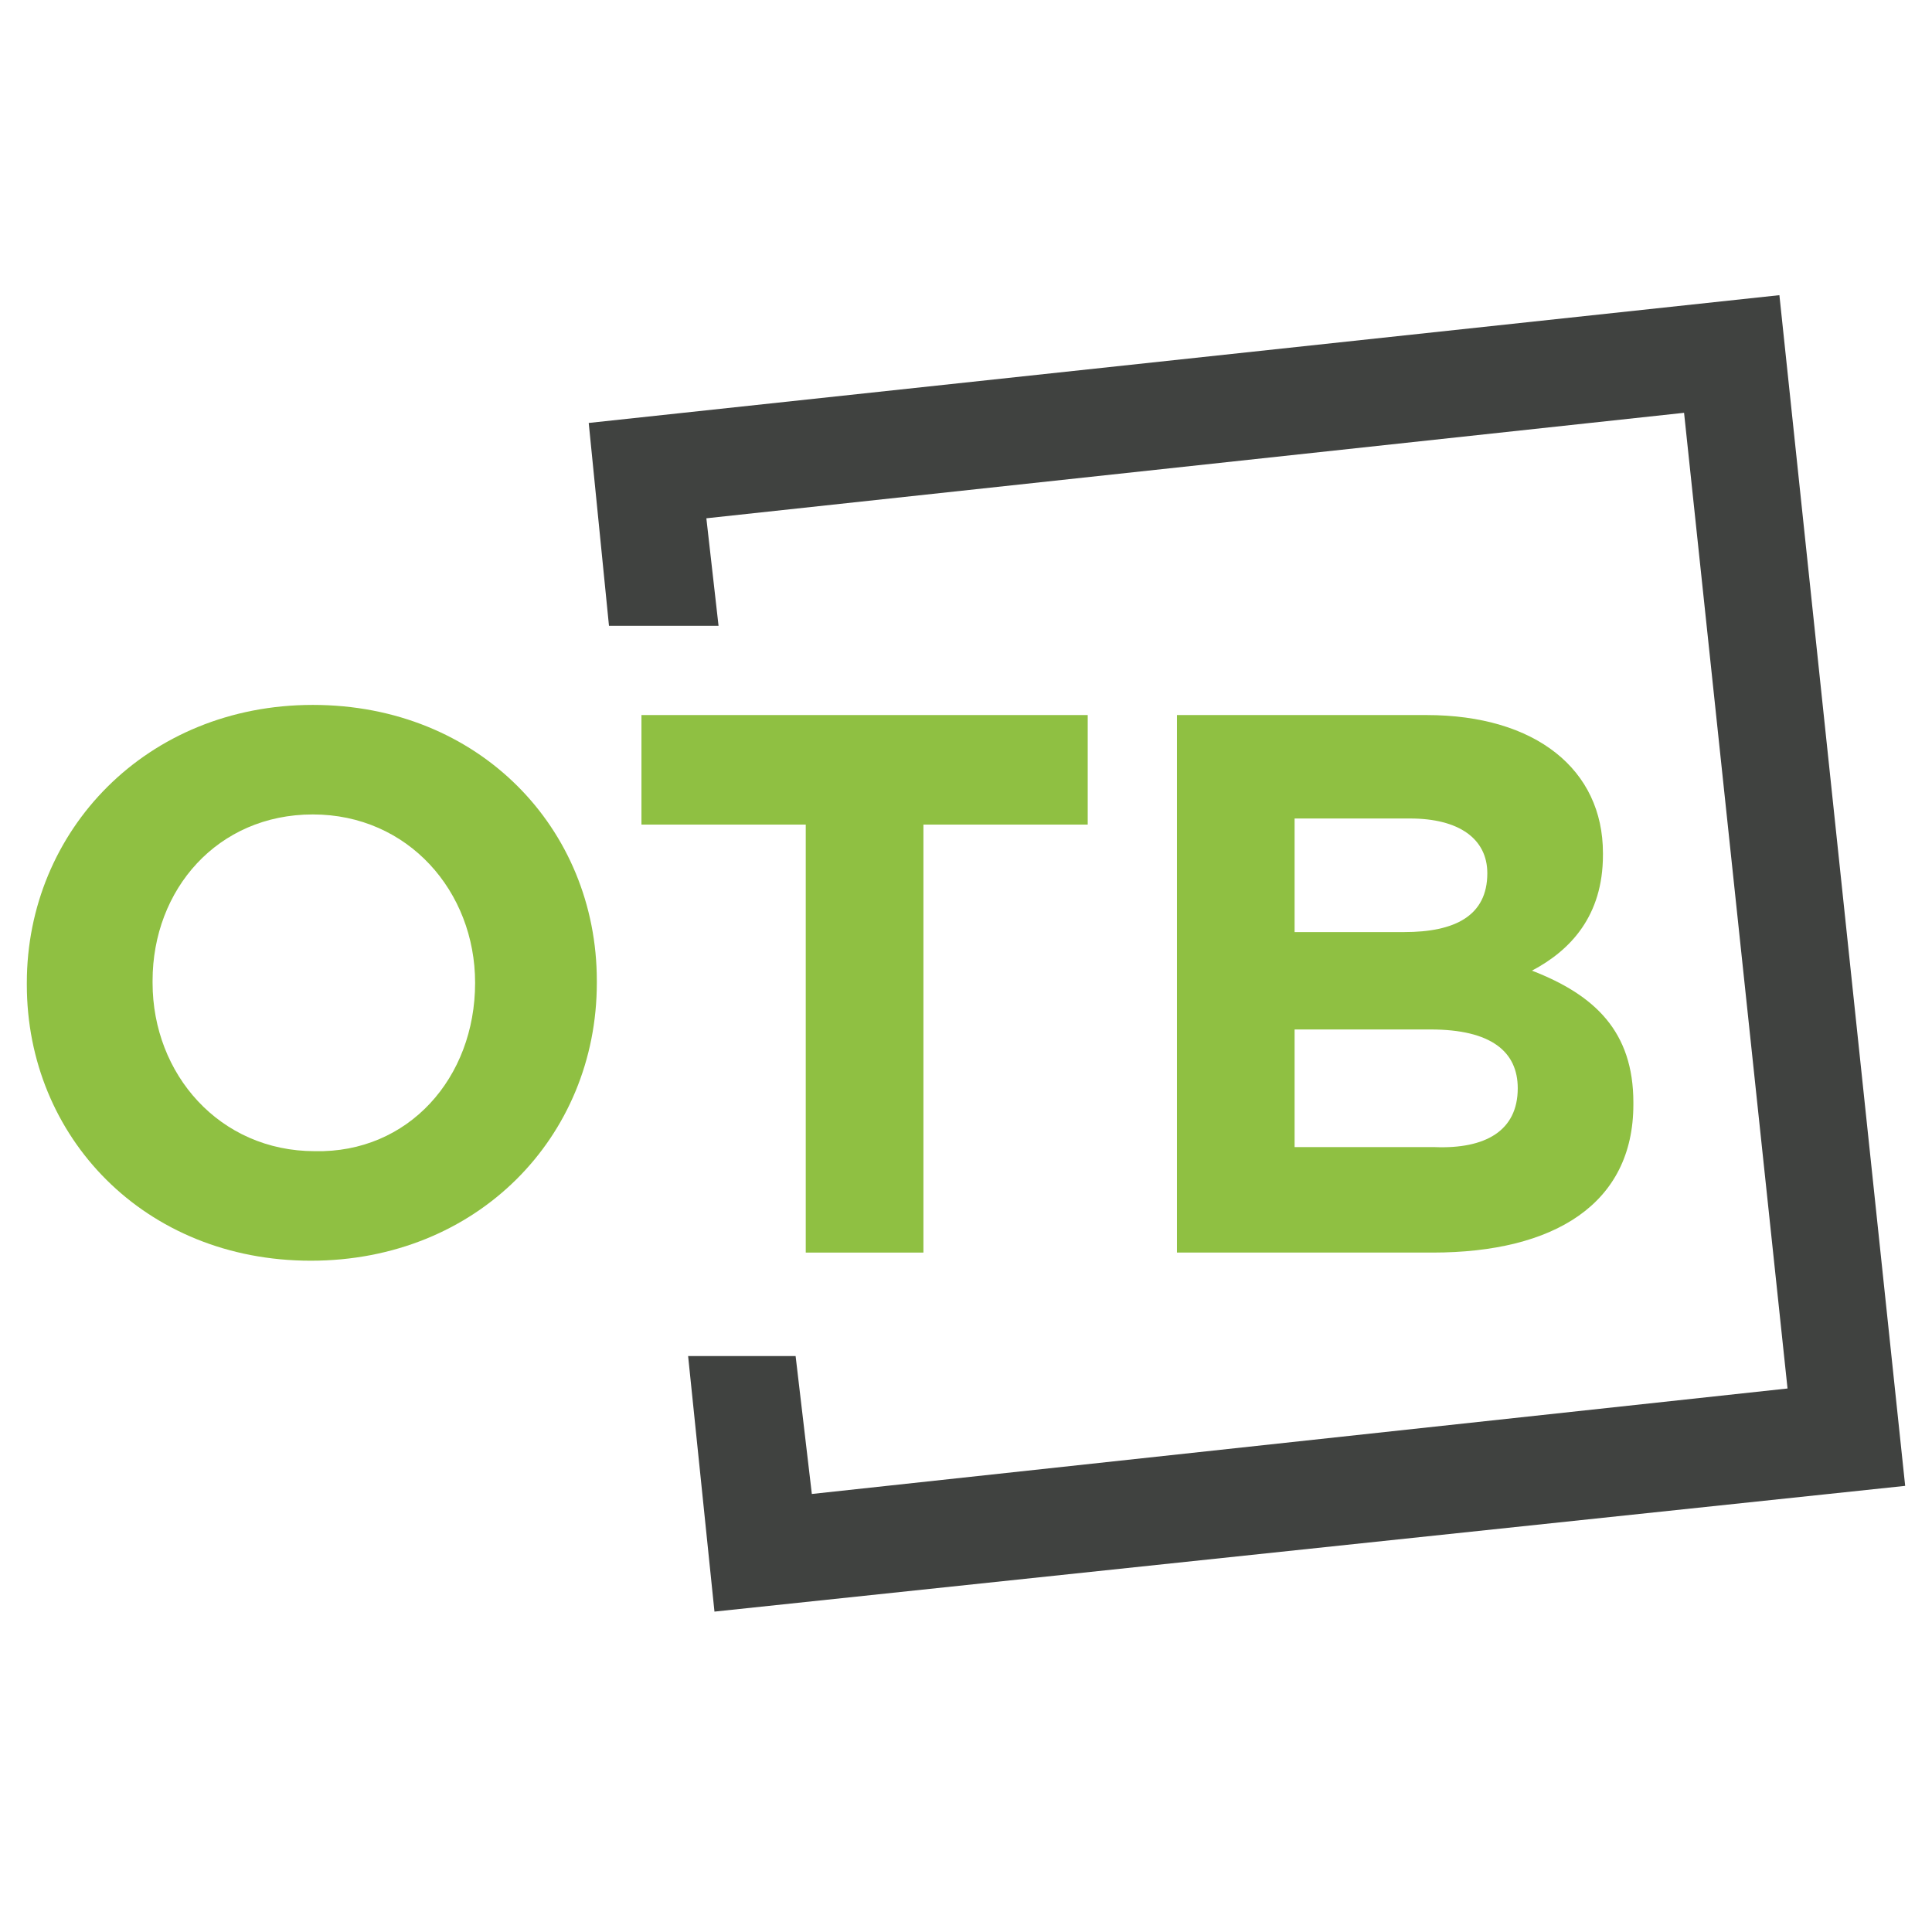 <svg version="1.1" id="OTB-icon" xmlns="http://www.w3.org/2000/svg" xmlns:xlink="http://www.w3.org/1999/xlink" x="0px" y="0px"
	 viewBox="0 0 72 72" style="enable-background:new 0 0 72 72;" xml:space="preserve" width="72" height="72">
<path id="Fill-1" style="fill:#8FC042;" d="M11.583,46.983C5.384,46.983,1,42.371,1,36.702v-0.076c0-5.67,4.46-10.356,10.659-10.356
	s10.583,4.611,10.583,10.281v0.076C22.242,42.371,17.782,46.983,11.583,46.983z M17.706,36.626c0-3.402-2.495-6.274-6.048-6.274
	s-5.972,2.797-5.972,6.199v0.076c0,3.402,2.495,6.274,6.048,6.274C15.212,42.976,17.706,40.179,17.706,36.626L17.706,36.626z"/>
<polyline id="Fill-2" style="fill:#8FC042;" points="34.413,30.73 34.413,46.68 30.028,46.68 30.028,30.73 23.905,30.73
	23.905,26.648 40.536,26.648 40.536,30.73 34.413,30.73 "/>
<path id="Fill-3" style="fill:#8FC042;" d="M53.387,46.68h-9.525V26.648h9.298c4.082,0,6.577,2.041,6.577,5.14v0.076
	c0,2.268-1.21,3.553-2.646,4.309c2.343,0.907,3.78,2.268,3.78,4.914v0.076C60.87,44.866,57.922,46.68,53.387,46.68z M55.428,32.544
	c0-1.285-1.058-2.041-2.873-2.041h-4.309v4.233h4.082C54.218,34.737,55.428,34.132,55.428,32.544L55.428,32.544z M56.562,40.557
	c0-1.361-0.983-2.192-3.251-2.192h-5.065v4.384h5.216C55.352,42.825,56.562,42.145,56.562,40.557L56.562,40.557z"/>
<polygon id="Fill-11" style="fill:#404240;" points="21.94,15.762 22.695,23.322 26.778,23.322 26.324,19.315 62.76,15.384
	66.616,51.745 30.255,55.676 29.65,50.536 25.644,50.536 26.626,60.06 71,55.374 66.313,11 "/>
</svg>